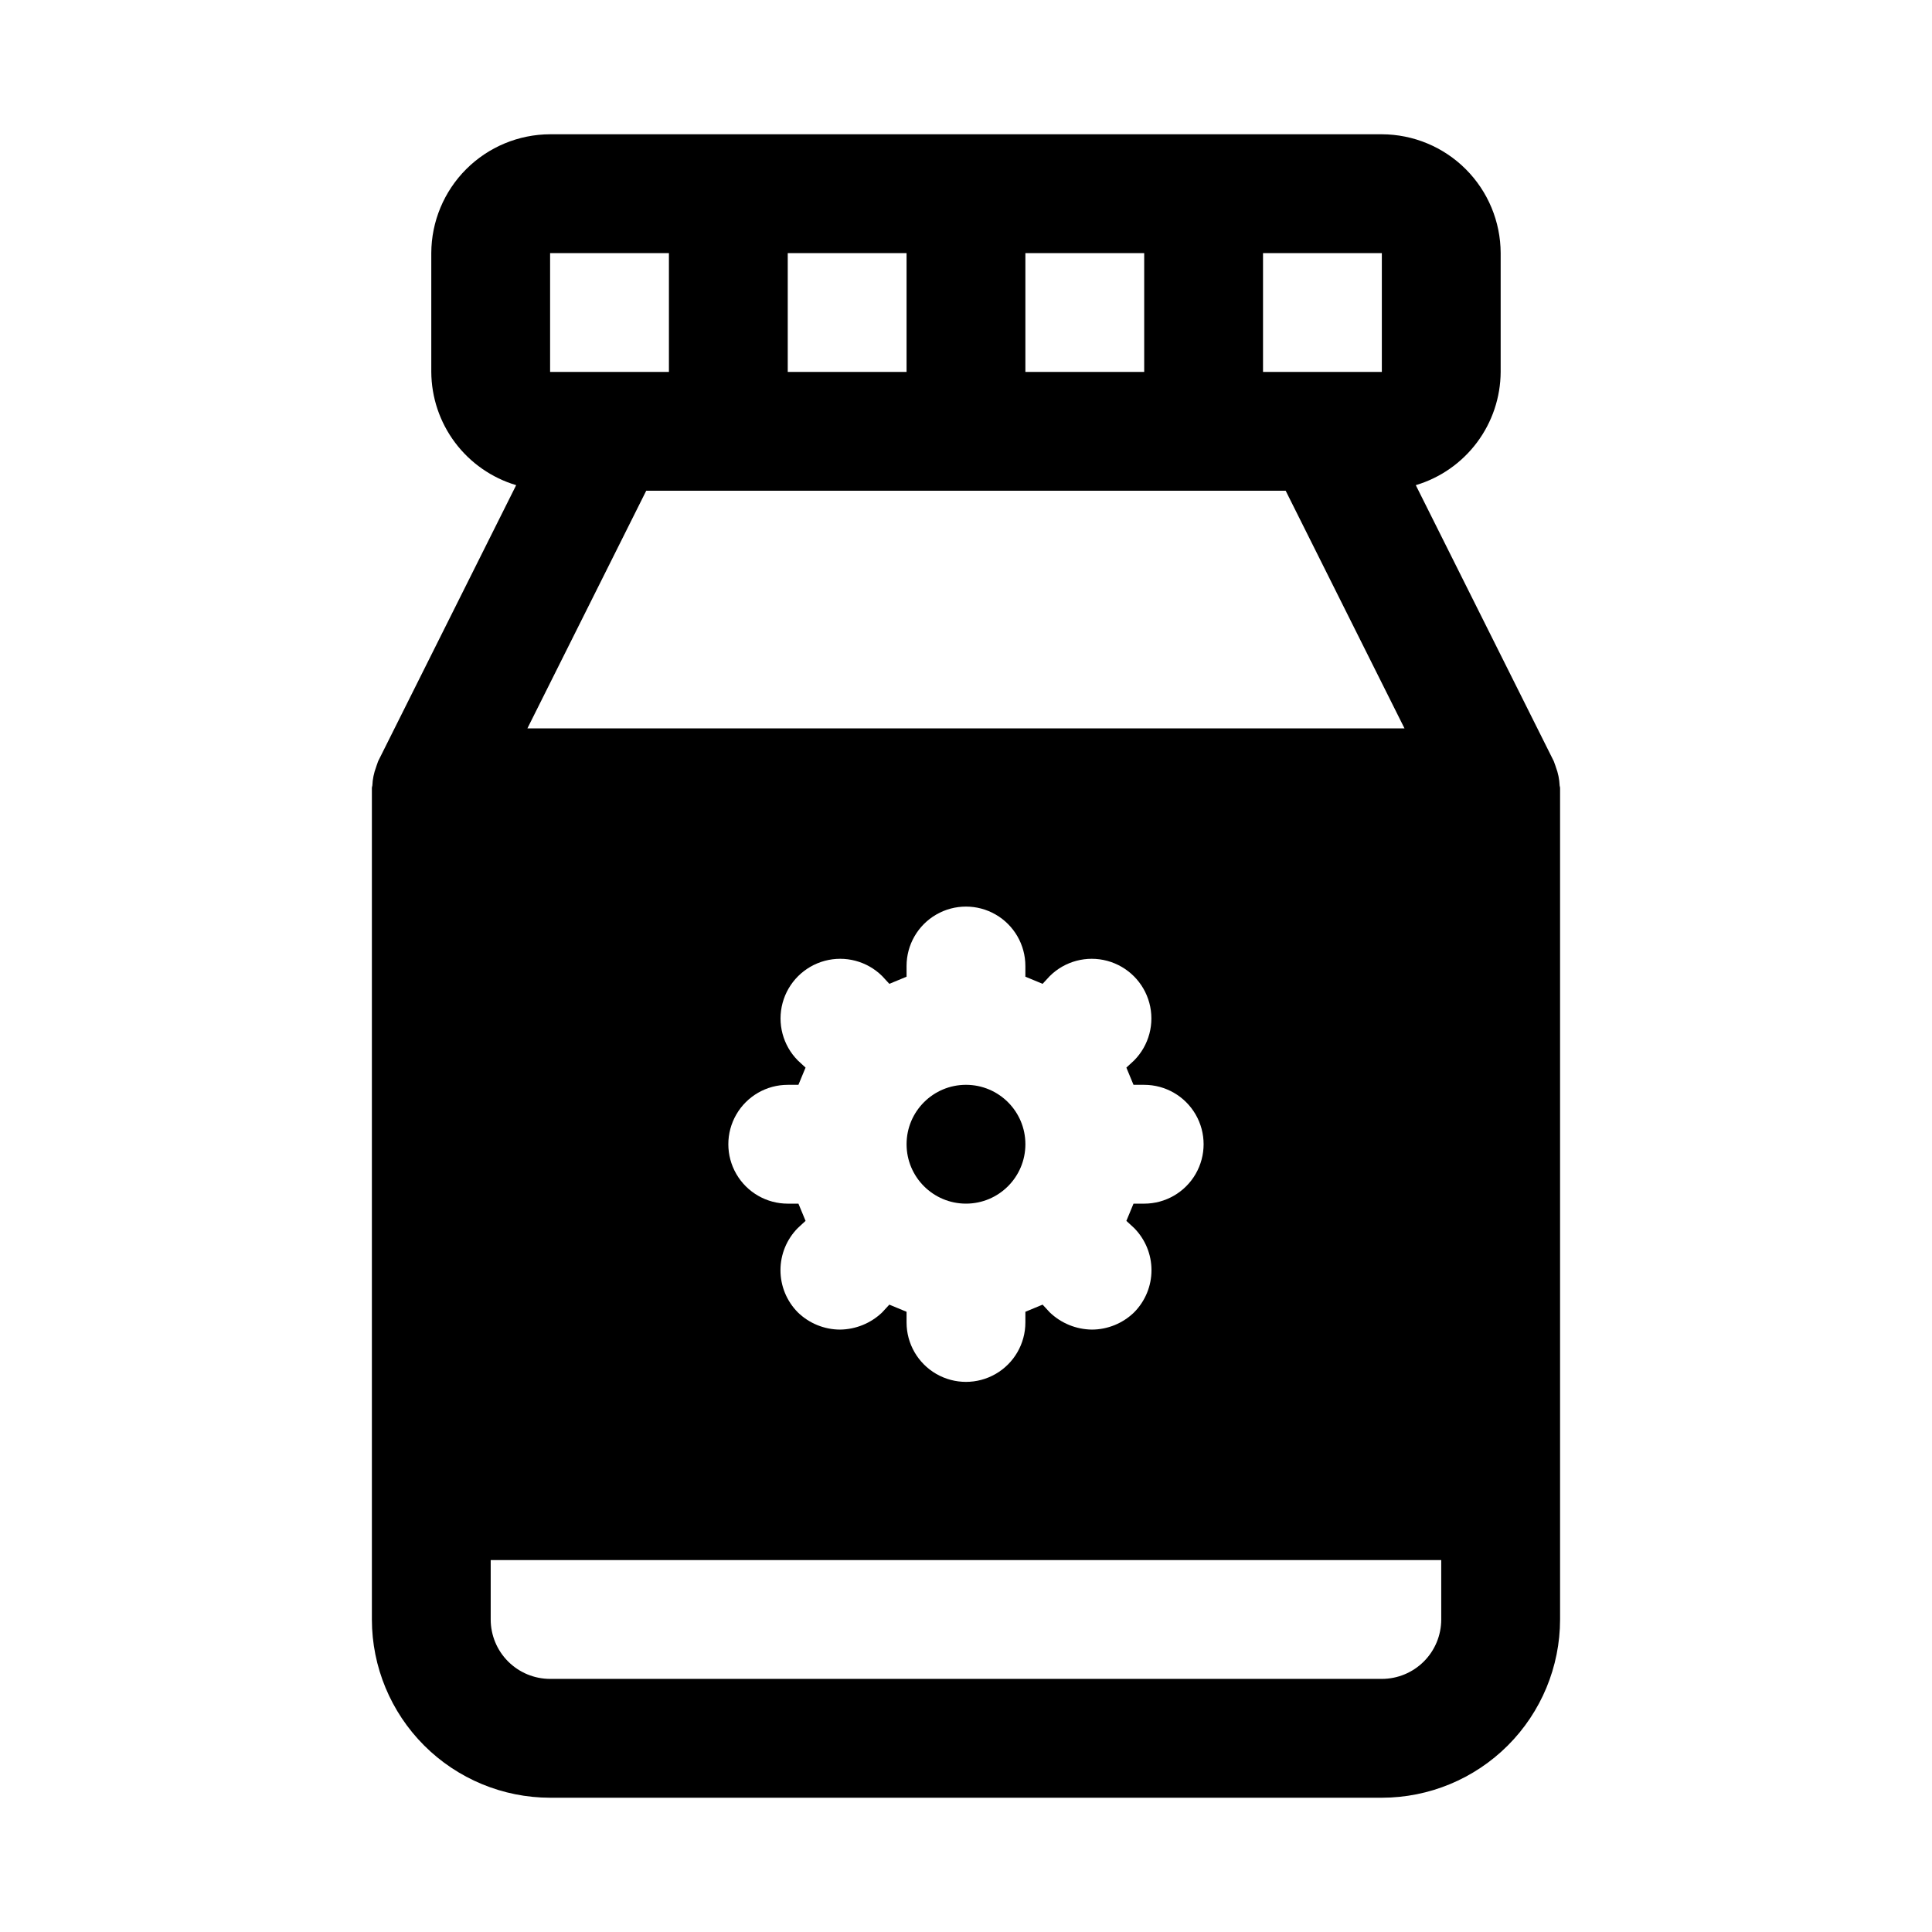 <?xml version="1.0" encoding="UTF-8"?>
<!-- Uploaded to: ICON Repo, www.svgrepo.com, Generator: ICON Repo Mixer Tools -->
<svg fill="#000000" width="800px" height="800px" version="1.1" viewBox="144 144 512 512" xmlns="http://www.w3.org/2000/svg">
 <g>
  <path d="m415.74 447.23c0 8.695-7.047 15.746-15.742 15.746s-15.746-7.051-15.746-15.746c0-8.695 7.051-15.742 15.746-15.742s15.742 7.047 15.742 15.742"/>
  <path d="m557.32 352.2c-0.066-1.676-0.402-3.336-1-4.906-0.117-0.316-0.188-0.629-0.324-0.93-0.094-0.211-0.121-0.434-0.227-0.641l-36.57-73.152c6.469-1.93 12.148-5.891 16.199-11.293 4.051-5.402 6.258-11.965 6.293-18.719v-31.488c-0.023-8.344-3.352-16.34-9.25-22.238-5.898-5.898-13.895-9.227-22.238-9.25h-220.42c-8.344 0.023-16.336 3.352-22.238 9.25-5.898 5.898-9.223 13.895-9.25 22.238v31.488c0.039 6.754 2.242 13.316 6.293 18.719s9.73 9.363 16.203 11.293l-36.578 73.152c-0.105 0.203-0.129 0.43-0.223 0.641-0.137 0.316-0.211 0.629-0.328 0.945-0.582 1.551-0.918 3.188-0.984 4.848-0.012 0.215-0.125 0.395-0.125 0.609v220.42c0.012 12.523 4.992 24.527 13.848 33.383 8.855 8.855 20.863 13.836 33.383 13.848h220.42c12.523-0.012 24.527-4.992 33.383-13.848 8.855-8.855 13.836-20.859 13.848-33.383v-220.42c0-0.199-0.105-0.367-0.113-0.566zm-273.55-15.176 31.488-62.977h169.46l31.488 62.977zm160.78 132.41c2.949 2.973 4.606 6.992 4.606 11.18s-1.656 8.203-4.606 11.176c-2.996 2.914-7.004 4.551-11.18 4.566-4.172-0.047-8.168-1.68-11.176-4.566l-1.891-2.047c-1.574 0.629-2.992 1.258-4.566 1.891v2.832c0 5.625-3 10.824-7.871 13.637s-10.875 2.812-15.746 0-7.871-8.012-7.871-13.637v-2.832c-1.574-0.629-2.992-1.258-4.566-1.891l-1.891 2.047h0.004c-3.012 2.887-7.008 4.519-11.18 4.566-4.176-0.016-8.184-1.652-11.18-4.566-2.949-2.973-4.602-6.988-4.602-11.176s1.652-8.207 4.602-11.18l2.047-1.891c-0.629-1.574-1.258-2.992-1.891-4.566l-2.832 0.004c-5.625 0-10.82-3.004-13.633-7.875-2.812-4.871-2.812-10.871 0-15.742s8.008-7.871 13.633-7.871h2.832c0.629-1.574 1.258-2.992 1.891-4.566l-2.047-1.891c-3.965-4-5.504-9.805-4.039-15.246 1.465-5.438 5.715-9.684 11.152-11.152 5.438-1.465 11.246 0.074 15.246 4.043l1.891 2.047c1.574-0.629 2.992-1.258 4.566-1.891l-0.004-2.832c0-5.625 3-10.824 7.871-13.637s10.875-2.812 15.746 0 7.871 8.012 7.871 13.637v2.832c1.574 0.629 2.992 1.258 4.566 1.891l1.891-2.047c3.996-3.969 9.805-5.508 15.242-4.043 5.441 1.469 9.688 5.715 11.152 11.152 1.465 5.441-0.074 11.246-4.039 15.246l-2.047 1.891c0.629 1.574 1.258 2.992 1.891 4.566h2.832c5.625 0 10.824 3 13.637 7.871s2.812 10.871 0 15.742c-2.812 4.871-8.012 7.875-13.637 7.875h-2.832c-0.629 1.574-1.258 2.992-1.891 4.566zm65.652-258.36v31.488h-31.488v-31.488zm-62.977 0v31.488h-31.488v-31.488zm-62.977 0v31.488h-31.488v-31.488zm-94.465 0h31.488v31.488h-31.488zm236.16 362.11c-0.004 4.176-1.66 8.176-4.613 11.129-2.953 2.949-6.953 4.609-11.129 4.613h-220.42c-4.172-0.004-8.176-1.664-11.125-4.617-2.953-2.949-4.613-6.953-4.617-11.125v-15.746h251.9z"/>
 </g>
</svg>